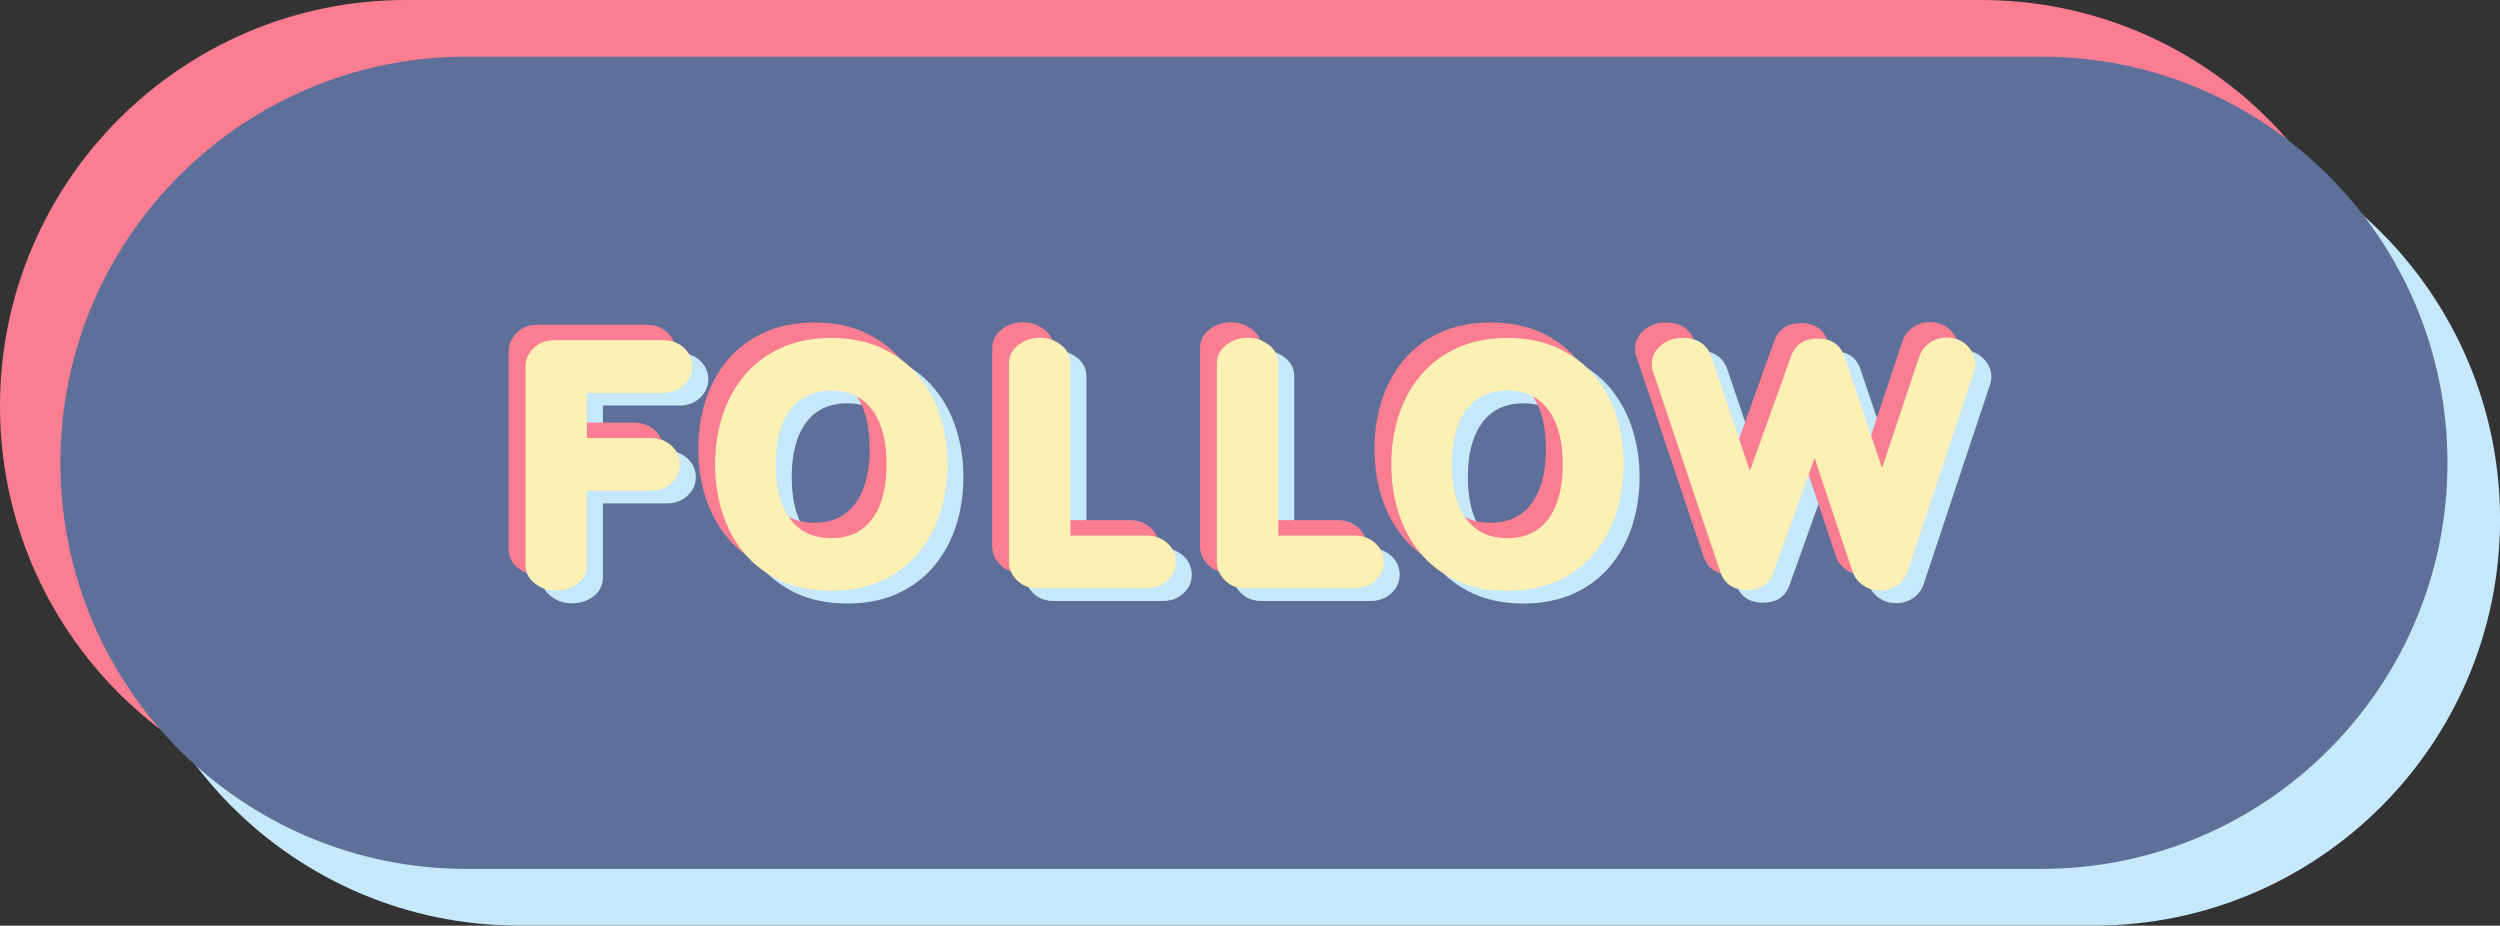 <?xml version="1.0" encoding="UTF-8" standalone="no"?><svg xmlns="http://www.w3.org/2000/svg" xmlns:xlink="http://www.w3.org/1999/xlink" fill="#5e7099" height="148.7" preserveAspectRatio="xMidYMid meet" version="1" viewBox="0.0 0.0 401.6 148.7" width="401.6" zoomAndPan="magnify"><rect x="0.0" y="0.0" width="401.6" height="148.7" fill="#333333" stroke="none"/><g><g><g id="change1_2"><path d="M318.22,130.48H65.24C29.21,130.48,0,101.27,0,65.24v0C0,29.21,29.21,0,65.24,0h252.98 c36.03,0,65.24,29.21,65.24,65.24v0C383.46,101.27,354.25,130.48,318.22,130.48z" fill="#fa7d92"/></g><g id="change2_2"><path d="M336.37,148.69H83.39c-36.03,0-65.24-29.21-65.24-65.24v0c0-36.03,29.21-65.24,65.24-65.24h252.98 c36.03,0,65.24,29.21,65.24,65.24v0C401.61,119.48,372.4,148.69,336.37,148.69z" fill="#c5e8fb"/></g><g id="change3_1"><path d="M327.93,139.58H74.94c-36.03,0-65.24-29.21-65.24-65.24v0c0-36.03,29.21-65.24,65.24-65.24h252.98 c36.03,0,65.24,29.21,65.24,65.24v0C393.16,110.38,363.96,139.58,327.93,139.58z"/></g></g><g><g fill="#c5e8fb" id="change2_1"><path d="M91.9,96.92c-1.31,0-2.45-0.39-3.44-1.17c-0.99-0.78-1.48-1.78-1.48-2.99V60.93 c0-1.11,0.43-2.09,1.29-2.95s1.96-1.29,3.3-1.29h17.54c1.34,0,2.45,0.41,3.34,1.24s1.33,1.83,1.33,3c0,1.16-0.45,2.15-1.33,2.98 c-0.89,0.83-2,1.24-3.34,1.24H96.85v7.26h10.22c1.36,0,2.48,0.41,3.37,1.24s1.33,1.83,1.33,3c0,1.16-0.44,2.15-1.33,2.98 s-2.01,1.24-3.37,1.24H96.85v11.91c0,1.21-0.49,2.21-1.48,2.99C94.38,96.53,93.22,96.92,91.9,96.92z"/><path d="M153.6,68.9c-0.77-2.42-1.93-4.57-3.48-6.46c-1.55-1.88-3.5-3.37-5.86-4.47 c-2.36-1.09-5.08-1.64-8.16-1.64c-3.08,0-5.8,0.54-8.16,1.64c-2.36,1.09-4.31,2.59-5.86,4.47c-1.55,1.89-2.71,4.04-3.48,6.46 c-0.77,2.43-1.15,5-1.15,7.74c0,2.74,0.38,5.32,1.15,7.74c0.77,2.42,1.93,4.58,3.48,6.46s3.5,3.37,5.86,4.47 c2.36,1.09,5.08,1.64,8.16,1.64c3.09,0,5.8-0.55,8.16-1.64c2.36-1.09,4.31-2.58,5.86-4.47c1.55-1.89,2.71-4.04,3.48-6.46 c0.77-2.43,1.16-5,1.16-7.74C154.76,73.9,154.37,71.32,153.6,68.9z M142.95,85.01c-1.54,2.32-3.82,3.48-6.85,3.48 c-3.04,0-5.33-1.16-6.88-3.48c-1.36-2.04-2.04-4.84-2.04-8.37c0-3.55,0.68-6.34,2.04-8.37c1.54-2.32,3.83-3.48,6.88-3.48 c3.03,0,5.31,1.16,6.85,3.48c1.36,2.03,2.04,4.82,2.04,8.37C144.99,80.17,144.31,82.96,142.95,85.01z"/><path d="M186.78,96.54h-17.54c-1.34,0-2.44-0.43-3.3-1.29s-1.29-1.84-1.29-2.92V60.46c0-1.21,0.49-2.21,1.48-2.99 c0.99-0.78,2.14-1.17,3.47-1.17c1.31,0,2.45,0.39,3.44,1.17s1.48,1.78,1.48,2.99v27.62h12.26c1.34,0,2.46,0.41,3.34,1.24 c0.89,0.82,1.33,1.83,1.33,3c0,1.16-0.44,2.15-1.33,2.98C189.24,96.13,188.12,96.54,186.78,96.54z"/><path d="M220.17,96.54h-17.54c-1.34,0-2.44-0.43-3.3-1.29s-1.29-1.84-1.29-2.92V60.46c0-1.21,0.49-2.21,1.48-2.99 c0.99-0.78,2.14-1.17,3.47-1.17c1.31,0,2.45,0.39,3.44,1.17s1.48,1.78,1.48,2.99v27.62h12.26c1.34,0,2.46,0.41,3.34,1.24 c0.89,0.82,1.33,1.83,1.33,3c0,1.16-0.44,2.15-1.33,2.98C222.63,96.13,221.51,96.54,220.17,96.54z"/><path d="M262.22,68.9c-0.77-2.42-1.93-4.57-3.48-6.46c-1.55-1.88-3.5-3.37-5.86-4.47 c-2.36-1.09-5.08-1.64-8.16-1.64c-3.08,0-5.8,0.54-8.16,1.64c-2.36,1.09-4.31,2.59-5.86,4.47c-1.55,1.89-2.71,4.04-3.48,6.46 c-0.77,2.43-1.15,5-1.15,7.74c0,2.74,0.38,5.32,1.15,7.74c0.77,2.42,1.93,4.58,3.48,6.46s3.5,3.37,5.86,4.47 c2.36,1.09,5.08,1.64,8.16,1.64c3.08,0,5.8-0.55,8.16-1.64c2.36-1.09,4.31-2.58,5.86-4.47c1.55-1.89,2.71-4.04,3.48-6.46 c0.77-2.43,1.16-5,1.16-7.74C263.38,73.9,262.99,71.32,262.22,68.9z M251.57,85.01c-1.54,2.32-3.82,3.48-6.85,3.48 c-3.05,0-5.34-1.16-6.88-3.48c-1.36-2.04-2.04-4.84-2.04-8.37c0-3.55,0.68-6.34,2.04-8.37c1.54-2.32,3.83-3.48,6.88-3.48 c3.03,0,5.31,1.16,6.85,3.48c1.36,2.03,2.04,4.82,2.04,8.37C253.61,80.17,252.93,82.96,251.57,85.01z"/><path d="M304.59,96.89c-1.05,0-1.97-0.28-2.76-0.84s-1.34-1.28-1.65-2.15l-6.12-18.32l-6.57,18.35 c-0.67,1.92-2.09,2.88-4.27,2.88c-2.23,0-3.67-0.98-4.32-2.94l-10.77-32.08c-0.15-0.4-0.22-0.8-0.22-1.2 c0-1.21,0.48-2.23,1.45-3.05s2.13-1.22,3.47-1.22c2.43,0,4,1.05,4.7,3.15l6.14,18.22l6.61-18.41c0.69-1.9,2.11-2.85,4.27-2.85 c2.23,0,3.67,0.97,4.32,2.91l6.04,17.89l5.98-17.94c0.29-0.87,0.83-1.59,1.62-2.16s1.72-0.86,2.79-0.86 c1.34,0,2.44,0.44,3.3,1.31c0.86,0.87,1.29,1.85,1.29,2.94c0,0.42-0.06,0.82-0.19,1.2l-10.71,32.19 c-0.31,0.87-0.86,1.59-1.64,2.15C306.56,96.61,305.64,96.89,304.59,96.89z"/></g><g fill="#fa7d92" id="change1_1"><path d="M86.64,92.4c-1.31,0-2.45-0.39-3.44-1.17c-0.99-0.78-1.48-1.78-1.48-2.99V56.41 c0-1.11,0.43-2.09,1.29-2.95s1.96-1.29,3.3-1.29h17.54c1.34,0,2.45,0.41,3.34,1.24s1.33,1.83,1.33,3c0,1.16-0.45,2.15-1.33,2.98 c-0.89,0.83-2,1.24-3.34,1.24H91.59v7.26h10.22c1.36,0,2.48,0.41,3.37,1.24s1.33,1.83,1.33,3c0,1.16-0.44,2.15-1.33,2.98 s-2.01,1.24-3.37,1.24H91.59v11.91c0,1.21-0.49,2.21-1.48,2.99C89.12,92.01,87.96,92.4,86.64,92.4z"/><path d="M148.33,64.38c-0.77-2.42-1.93-4.57-3.48-6.46c-1.55-1.88-3.5-3.37-5.86-4.47 c-2.36-1.09-5.08-1.64-8.16-1.64c-3.08,0-5.8,0.54-8.16,1.64c-2.36,1.09-4.31,2.59-5.86,4.47c-1.55,1.89-2.71,4.04-3.48,6.46 c-0.77,2.43-1.15,5-1.15,7.74c0,2.74,0.38,5.32,1.15,7.74c0.77,2.42,1.93,4.58,3.48,6.46s3.5,3.37,5.86,4.47 c2.36,1.09,5.08,1.64,8.16,1.64c3.09,0,5.8-0.55,8.16-1.64c2.36-1.09,4.31-2.58,5.86-4.47c1.55-1.89,2.71-4.04,3.48-6.46 c0.77-2.43,1.16-5,1.16-7.74C149.49,69.38,149.1,66.8,148.33,64.38z M137.68,80.49c-1.54,2.32-3.82,3.48-6.85,3.48 c-3.04,0-5.33-1.16-6.88-3.48c-1.36-2.04-2.04-4.84-2.04-8.37c0-3.55,0.68-6.34,2.04-8.37c1.54-2.32,3.83-3.48,6.88-3.48 c3.03,0,5.31,1.16,6.85,3.48c1.36,2.03,2.04,4.82,2.04,8.37C139.72,75.65,139.04,78.44,137.68,80.49z"/><path d="M181.52,92.02h-17.54c-1.34,0-2.44-0.43-3.3-1.29s-1.29-1.84-1.29-2.92V55.94c0-1.21,0.49-2.21,1.48-2.99 c0.99-0.78,2.14-1.17,3.47-1.17c1.31,0,2.45,0.39,3.44,1.17s1.48,1.78,1.48,2.99v27.62h12.26c1.34,0,2.46,0.41,3.34,1.24 c0.89,0.82,1.33,1.83,1.33,3c0,1.16-0.44,2.15-1.33,2.98C183.98,91.61,182.86,92.02,181.52,92.02z"/><path d="M214.91,92.02h-17.54c-1.34,0-2.44-0.43-3.3-1.29s-1.29-1.84-1.29-2.92V55.94c0-1.21,0.49-2.21,1.48-2.99 c0.99-0.78,2.14-1.17,3.47-1.17c1.31,0,2.45,0.39,3.44,1.17s1.48,1.78,1.48,2.99v27.62h12.26c1.34,0,2.46,0.41,3.34,1.24 c0.89,0.82,1.33,1.83,1.33,3c0,1.16-0.44,2.15-1.33,2.98C217.37,91.61,216.25,92.02,214.91,92.02z"/><path d="M256.95,64.38c-0.77-2.42-1.93-4.57-3.48-6.46c-1.55-1.88-3.5-3.37-5.86-4.47 c-2.36-1.09-5.08-1.64-8.16-1.64c-3.08,0-5.8,0.54-8.16,1.64c-2.36,1.09-4.31,2.59-5.86,4.47c-1.55,1.89-2.71,4.04-3.48,6.46 c-0.77,2.43-1.15,5-1.15,7.74c0,2.74,0.38,5.32,1.15,7.74c0.77,2.42,1.93,4.58,3.48,6.46s3.5,3.37,5.86,4.47 c2.36,1.09,5.08,1.64,8.16,1.64c3.08,0,5.8-0.55,8.16-1.64c2.36-1.09,4.31-2.58,5.86-4.47c1.55-1.89,2.71-4.04,3.48-6.46 c0.77-2.43,1.16-5,1.16-7.74C258.11,69.38,257.72,66.8,256.95,64.38z M246.3,80.49c-1.54,2.32-3.82,3.48-6.85,3.48 c-3.05,0-5.34-1.16-6.88-3.48c-1.36-2.04-2.04-4.84-2.04-8.37c0-3.55,0.68-6.34,2.04-8.37c1.54-2.32,3.83-3.48,6.88-3.48 c3.03,0,5.31,1.16,6.85,3.48c1.36,2.03,2.04,4.82,2.04,8.37C248.34,75.65,247.66,78.44,246.3,80.49z"/><path d="M299.33,92.37c-1.05,0-1.97-0.28-2.76-0.84s-1.34-1.28-1.65-2.15l-6.12-18.32l-6.57,18.35 c-0.67,1.92-2.09,2.88-4.27,2.88c-2.23,0-3.67-0.98-4.32-2.94l-10.77-32.08c-0.15-0.4-0.22-0.8-0.22-1.2 c0-1.21,0.48-2.23,1.45-3.05s2.13-1.22,3.47-1.22c2.43,0,4,1.05,4.7,3.15l6.14,18.22l6.61-18.41c0.69-1.9,2.11-2.85,4.27-2.85 c2.23,0,3.67,0.97,4.32,2.91l6.04,17.89l5.98-17.94c0.29-0.87,0.83-1.59,1.62-2.16s1.72-0.86,2.79-0.86 c1.34,0,2.44,0.44,3.3,1.31c0.86,0.87,1.29,1.85,1.29,2.94c0,0.42-0.06,0.82-0.19,1.2l-10.71,32.19 c-0.31,0.87-0.86,1.59-1.64,2.15C301.3,92.09,300.38,92.37,299.33,92.37z"/></g><g fill="#fdf0b4" id="change4_1"><path d="M89.33,94.88c-1.31,0-2.45-0.39-3.44-1.17c-0.99-0.78-1.48-1.78-1.48-2.99V58.89 c0-1.11,0.43-2.09,1.29-2.95s1.96-1.29,3.3-1.29h17.54c1.34,0,2.45,0.41,3.34,1.24s1.33,1.83,1.33,3c0,1.16-0.45,2.15-1.33,2.98 c-0.89,0.83-2,1.24-3.34,1.24H94.28v7.26h10.22c1.36,0,2.48,0.41,3.37,1.24s1.33,1.83,1.33,3c0,1.16-0.44,2.15-1.33,2.98 s-2.01,1.24-3.37,1.24H94.28v11.91c0,1.21-0.49,2.21-1.48,2.99C91.81,94.49,90.65,94.88,89.33,94.88z"/><path d="M151.03,66.86c-0.77-2.42-1.93-4.57-3.48-6.46c-1.55-1.88-3.5-3.37-5.86-4.47 c-2.36-1.09-5.08-1.64-8.16-1.64c-3.08,0-5.8,0.54-8.16,1.64c-2.36,1.09-4.31,2.59-5.86,4.47c-1.55,1.89-2.71,4.04-3.48,6.46 c-0.77,2.43-1.15,5-1.15,7.74c0,2.74,0.38,5.32,1.15,7.74c0.77,2.42,1.93,4.58,3.48,6.46s3.5,3.37,5.86,4.47 c2.36,1.09,5.08,1.64,8.16,1.64c3.09,0,5.8-0.55,8.16-1.64c2.36-1.09,4.31-2.58,5.86-4.47c1.55-1.89,2.71-4.04,3.48-6.46 c0.77-2.43,1.16-5,1.16-7.74C152.19,71.86,151.8,69.28,151.03,66.86z M140.38,82.97c-1.54,2.32-3.82,3.48-6.85,3.48 c-3.04,0-5.33-1.16-6.88-3.48c-1.36-2.04-2.04-4.84-2.04-8.37c0-3.55,0.68-6.34,2.04-8.37c1.54-2.32,3.83-3.48,6.88-3.48 c3.03,0,5.31,1.16,6.85,3.48c1.36,2.03,2.04,4.82,2.04,8.37C142.42,78.13,141.74,80.92,140.38,82.97z"/><path d="M184.21,94.5h-17.54c-1.34,0-2.44-0.43-3.3-1.29s-1.29-1.84-1.29-2.92V58.42c0-1.21,0.49-2.21,1.48-2.99 c0.99-0.78,2.14-1.17,3.47-1.17c1.31,0,2.45,0.39,3.44,1.17s1.48,1.78,1.48,2.99v27.62h12.26c1.34,0,2.46,0.41,3.34,1.24 c0.89,0.82,1.33,1.83,1.33,3c0,1.16-0.44,2.15-1.33,2.98C186.67,94.09,185.55,94.5,184.21,94.5z"/><path d="M217.6,94.5h-17.54c-1.34,0-2.44-0.43-3.3-1.29s-1.29-1.84-1.29-2.92V58.42c0-1.21,0.49-2.21,1.48-2.99 c0.99-0.78,2.14-1.17,3.47-1.17c1.31,0,2.45,0.39,3.44,1.17s1.48,1.78,1.48,2.99v27.62h12.26c1.34,0,2.46,0.41,3.34,1.24 c0.89,0.82,1.33,1.83,1.33,3c0,1.16-0.44,2.15-1.33,2.98C220.06,94.09,218.94,94.5,217.6,94.5z"/><path d="M259.65,66.86c-0.77-2.42-1.93-4.57-3.48-6.46c-1.55-1.88-3.5-3.37-5.86-4.47 c-2.36-1.09-5.08-1.64-8.16-1.64c-3.08,0-5.8,0.54-8.16,1.64c-2.36,1.09-4.31,2.59-5.86,4.47c-1.55,1.89-2.71,4.04-3.48,6.46 c-0.77,2.43-1.15,5-1.15,7.74c0,2.74,0.38,5.32,1.15,7.74c0.77,2.42,1.93,4.58,3.48,6.46s3.5,3.37,5.86,4.47 c2.36,1.09,5.08,1.64,8.16,1.64c3.08,0,5.8-0.55,8.16-1.64c2.36-1.09,4.31-2.58,5.86-4.47c1.55-1.89,2.71-4.04,3.48-6.46 c0.77-2.43,1.16-5,1.16-7.74C260.81,71.86,260.42,69.28,259.65,66.86z M249,82.97c-1.54,2.32-3.82,3.48-6.85,3.48 c-3.05,0-5.34-1.16-6.88-3.48c-1.36-2.04-2.04-4.84-2.04-8.37c0-3.55,0.68-6.34,2.04-8.37c1.54-2.32,3.83-3.48,6.88-3.48 c3.03,0,5.31,1.16,6.85,3.48c1.36,2.03,2.04,4.82,2.04,8.37C251.04,78.13,250.36,80.92,249,82.97z"/><path d="M302.02,94.85c-1.05,0-1.97-0.28-2.76-0.84s-1.34-1.28-1.65-2.15l-6.12-18.32l-6.57,18.35 c-0.67,1.92-2.09,2.88-4.27,2.88c-2.23,0-3.67-0.98-4.32-2.94l-10.77-32.08c-0.15-0.4-0.22-0.8-0.22-1.2 c0-1.21,0.48-2.23,1.45-3.05s2.13-1.22,3.47-1.22c2.43,0,4,1.05,4.7,3.15l6.14,18.22l6.61-18.41c0.69-1.9,2.11-2.85,4.27-2.85 c2.23,0,3.67,0.97,4.32,2.91l6.04,17.89l5.98-17.94c0.29-0.87,0.83-1.59,1.62-2.16s1.72-0.86,2.79-0.86 c1.34,0,2.44,0.44,3.3,1.31c0.86,0.87,1.29,1.85,1.29,2.94c0,0.42-0.06,0.82-0.19,1.2l-10.71,32.19 c-0.31,0.87-0.86,1.59-1.64,2.15C303.99,94.57,303.07,94.85,302.02,94.85z"/></g></g></g></svg>